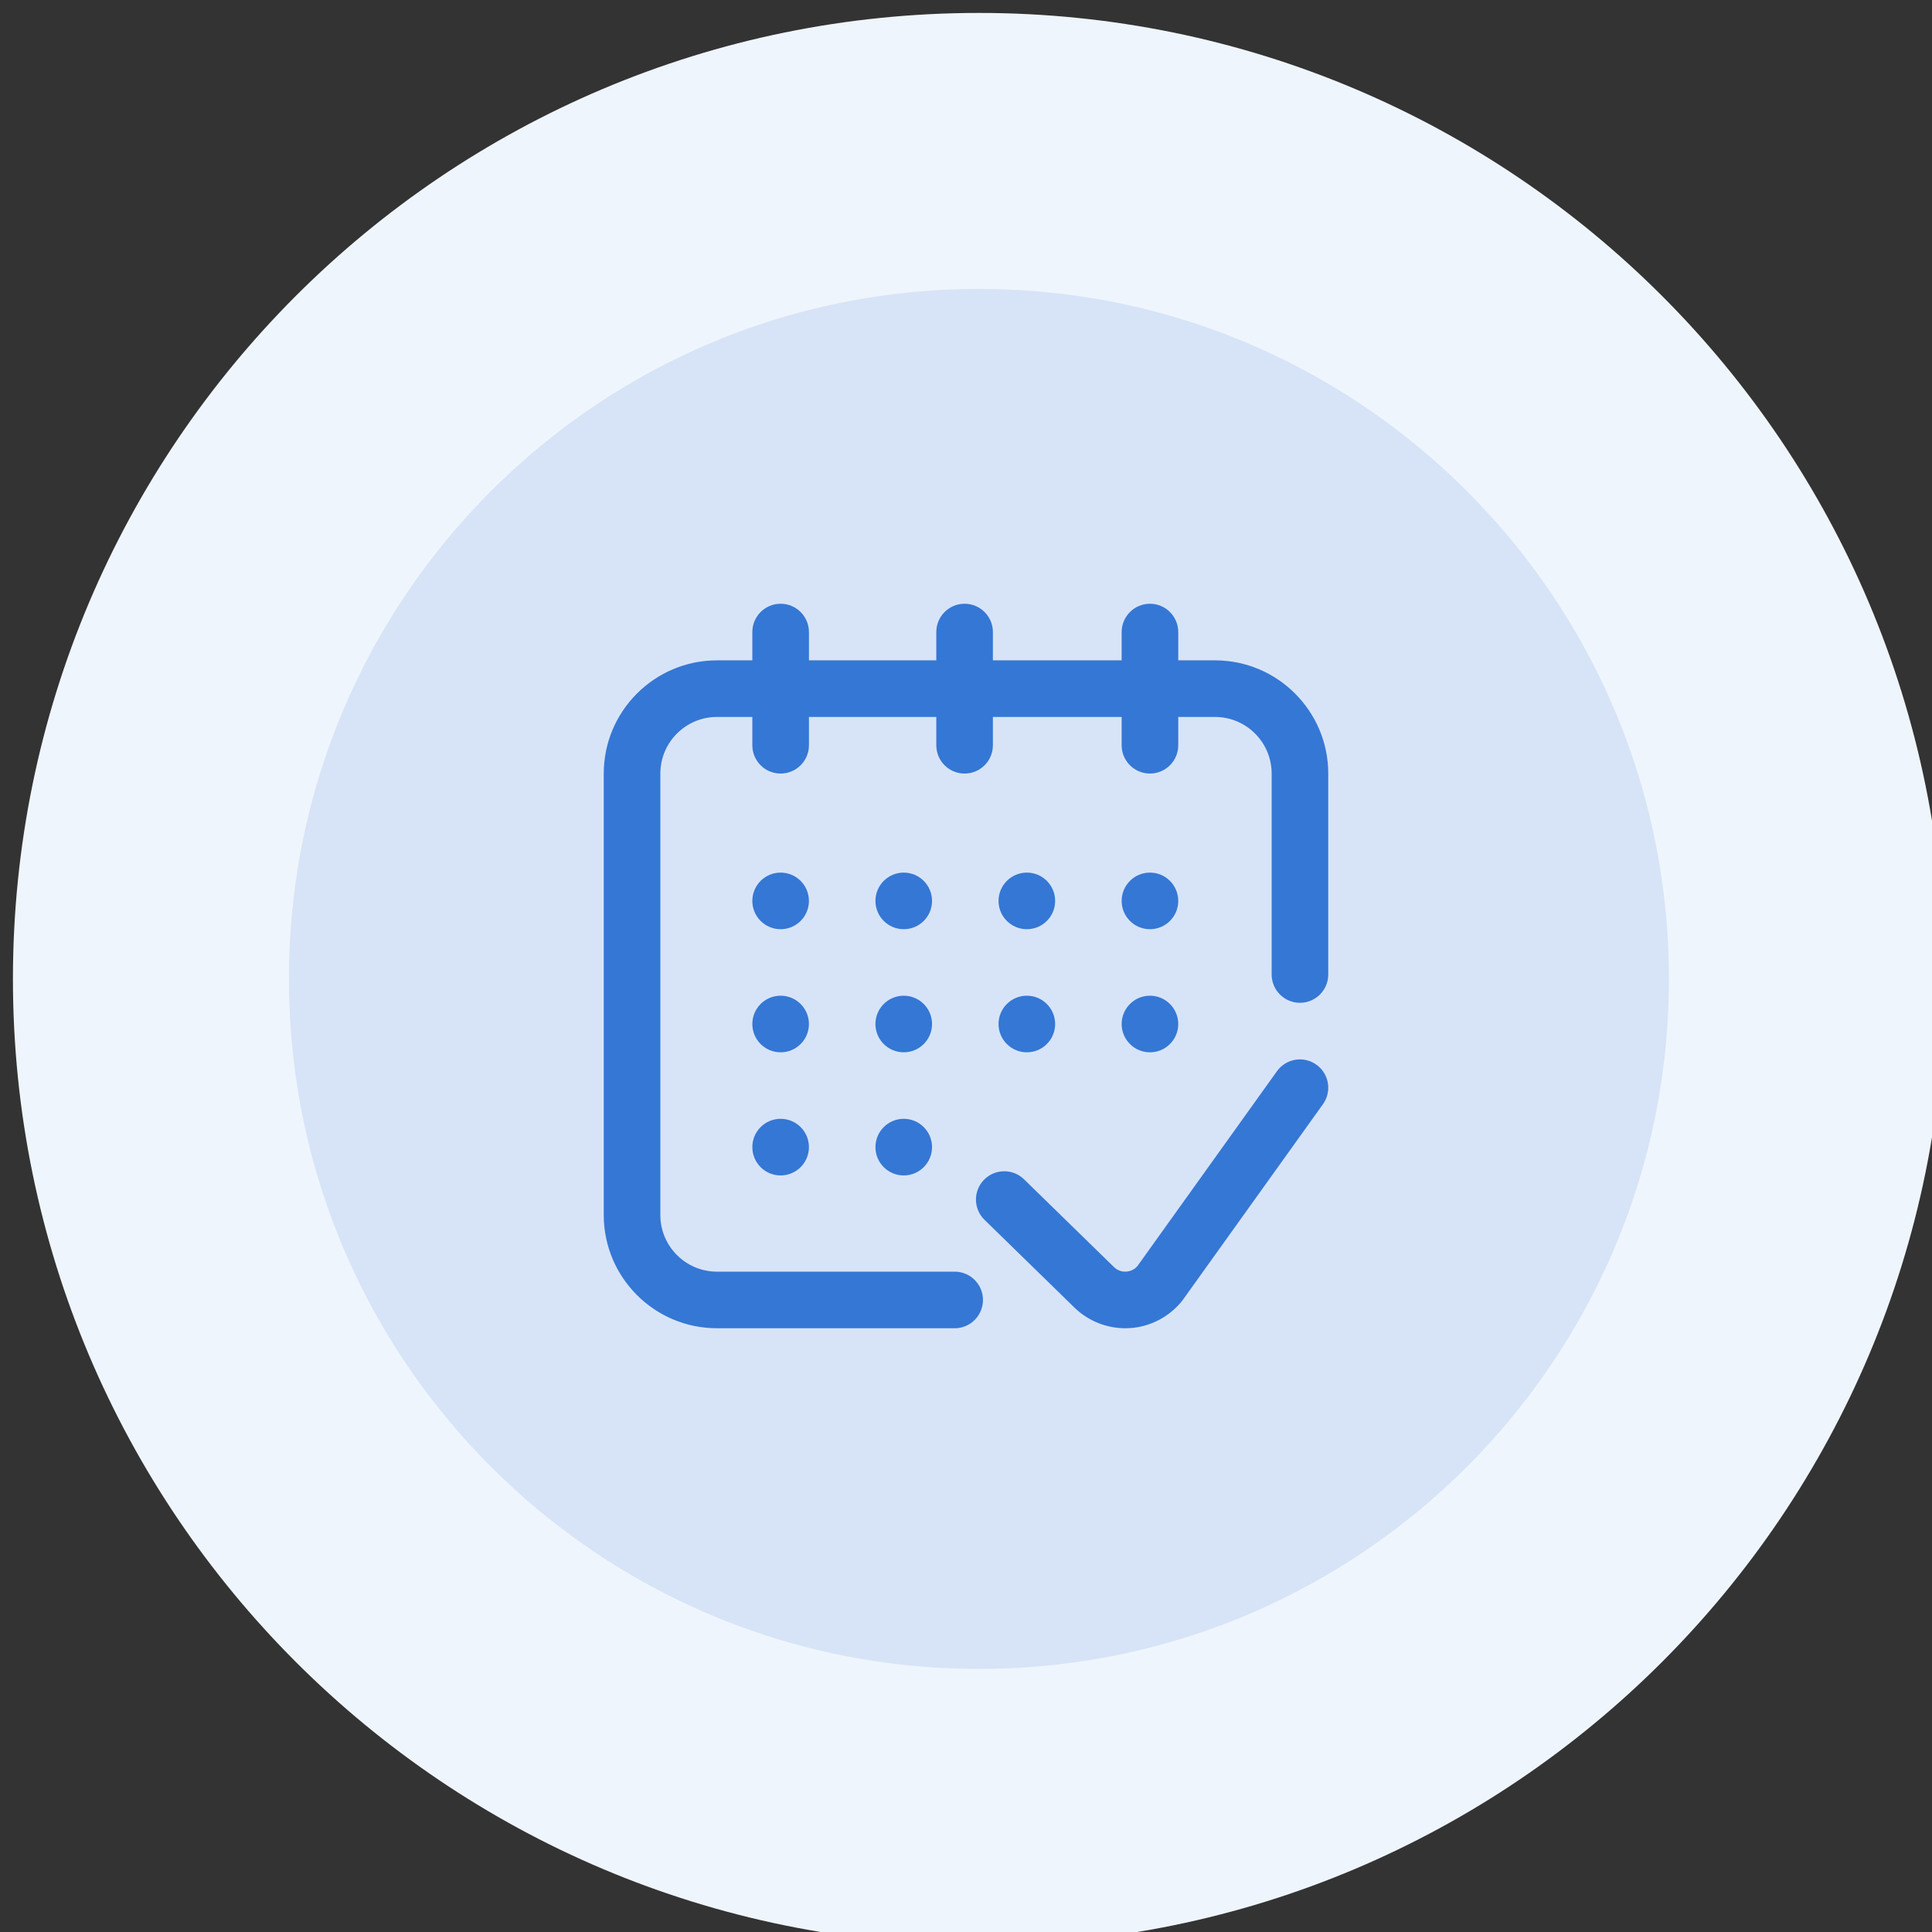 <svg width="64" height="64" viewBox="0 0 64 64" fill="none" xmlns="http://www.w3.org/2000/svg">
<rect x="0" y="0" width="64" height="64" fill="#333333" stroke="none"/>
<g clip-path="url(#clip0_10346_25072)">
<path d="M59.429 32C59.429 16.852 47.148 4.571 32 4.571C16.852 4.571 4.572 16.852 4.572 32C4.572 47.148 16.852 59.428 32 59.428C47.148 59.428 59.429 47.148 59.429 32Z" fill="#D7E4F7"/>
<g clip-path="url(#clip1_10346_25072)">
<path d="M44 25.625V32.281C44 32.799 43.58 33.219 43.062 33.219C42.545 33.219 42.125 32.799 42.125 32.281V25.625C42.125 24.591 41.284 23.75 40.25 23.75H39.031V24.688C39.031 25.205 38.611 25.625 38.094 25.625C37.576 25.625 37.156 25.205 37.156 24.688V23.75H32.891V24.688C32.891 25.205 32.471 25.625 31.953 25.625C31.435 25.625 31.016 25.205 31.016 24.688V23.75H26.797V24.688C26.797 25.205 26.377 25.625 25.859 25.625C25.341 25.625 24.922 25.205 24.922 24.688V23.75H23.75C22.716 23.75 21.875 24.591 21.875 25.625V40.25C21.875 41.284 22.716 42.125 23.75 42.125H31.625C32.143 42.125 32.562 42.545 32.562 43.062C32.562 43.58 32.143 44 31.625 44H23.75C21.682 44 20 42.318 20 40.25V25.625C20 23.557 21.682 21.875 23.75 21.875H24.922V20.938C24.922 20.42 25.341 20 25.859 20C26.377 20 26.797 20.42 26.797 20.938V21.875H31.016V20.938C31.016 20.42 31.435 20 31.953 20C32.471 20 32.891 20.42 32.891 20.938V21.875H37.156V20.938C37.156 20.42 37.576 20 38.094 20C38.611 20 39.031 20.42 39.031 20.938V21.875H40.25C42.318 21.875 44 23.557 44 25.625ZM26.797 29.844C26.797 29.326 26.377 28.906 25.859 28.906C25.341 28.906 24.922 29.326 24.922 29.844C24.922 30.362 25.341 30.781 25.859 30.781C26.377 30.781 26.797 30.362 26.797 29.844ZM34.016 30.781C34.533 30.781 34.953 30.362 34.953 29.844C34.953 29.326 34.533 28.906 34.016 28.906C33.498 28.906 33.078 29.326 33.078 29.844C33.078 30.362 33.498 30.781 34.016 30.781ZM38.094 30.781C38.611 30.781 39.031 30.362 39.031 29.844C39.031 29.326 38.611 28.906 38.094 28.906C37.576 28.906 37.156 29.326 37.156 29.844C37.156 30.362 37.576 30.781 38.094 30.781ZM26.797 33.922C26.797 33.404 26.377 32.984 25.859 32.984C25.341 32.984 24.922 33.404 24.922 33.922C24.922 34.44 25.341 34.859 25.859 34.859C26.377 34.859 26.797 34.44 26.797 33.922ZM25.859 37.062C25.341 37.062 24.922 37.482 24.922 38C24.922 38.518 25.341 38.938 25.859 38.938C26.377 38.938 26.797 38.518 26.797 38C26.797 37.482 26.377 37.062 25.859 37.062ZM30.875 29.844C30.875 29.326 30.455 28.906 29.938 28.906C29.42 28.906 29 29.326 29 29.844C29 30.362 29.42 30.781 29.938 30.781C30.455 30.781 30.875 30.362 30.875 29.844ZM30.875 33.922C30.875 33.404 30.455 32.984 29.938 32.984C29.42 32.984 29 33.404 29 33.922C29 34.44 29.42 34.859 29.938 34.859C30.455 34.859 30.875 34.44 30.875 33.922ZM29.938 37.062C29.42 37.062 29 37.482 29 38C29 38.518 29.42 38.938 29.938 38.938C30.455 38.938 30.875 38.518 30.875 38C30.875 37.482 30.455 37.062 29.938 37.062ZM33.078 33.922C33.078 34.44 33.498 34.859 34.016 34.859C34.533 34.859 34.953 34.44 34.953 33.922C34.953 33.404 34.533 32.984 34.016 32.984C33.498 32.984 33.078 33.404 33.078 33.922ZM37.156 33.922C37.156 34.44 37.576 34.859 38.094 34.859C38.611 34.859 39.031 34.44 39.031 33.922C39.031 33.404 38.611 32.984 38.094 32.984C37.576 32.984 37.156 33.404 37.156 33.922ZM43.608 35.269C43.187 34.968 42.602 35.064 42.3 35.486L37.679 41.94C37.553 42.087 37.395 42.118 37.31 42.124C37.223 42.13 37.056 42.119 36.909 41.98L33.922 39.066C33.552 38.704 32.958 38.712 32.596 39.082C32.235 39.453 32.242 40.046 32.613 40.408L35.604 43.327C35.607 43.33 35.61 43.333 35.613 43.336C36.061 43.762 36.66 44 37.276 44C37.329 44 37.382 43.998 37.435 43.995C38.106 43.95 38.732 43.623 39.154 43.099C39.164 43.086 39.175 43.072 39.185 43.058L43.825 36.577C44.126 36.156 44.029 35.57 43.608 35.269Z" fill="#3577D5"/>
</g>
<path d="M59.857 32.429C59.857 17.28 47.577 5 32.429 5C17.28 5 5 17.28 5 32.429C5 47.577 17.28 59.857 32.429 59.857C47.577 59.857 59.857 47.577 59.857 32.429Z" stroke="#EFF5FC" stroke-width="9.143"/>
</g>
<defs>
<clipPath id="clip0_10346_25072">
<rect width="64" height="64" fill="white"/>
</clipPath>
<clipPath id="clip1_10346_25072">
<rect width="24" height="24" fill="white" transform="translate(20 20)"/>
</clipPath>
</defs>
</svg>

